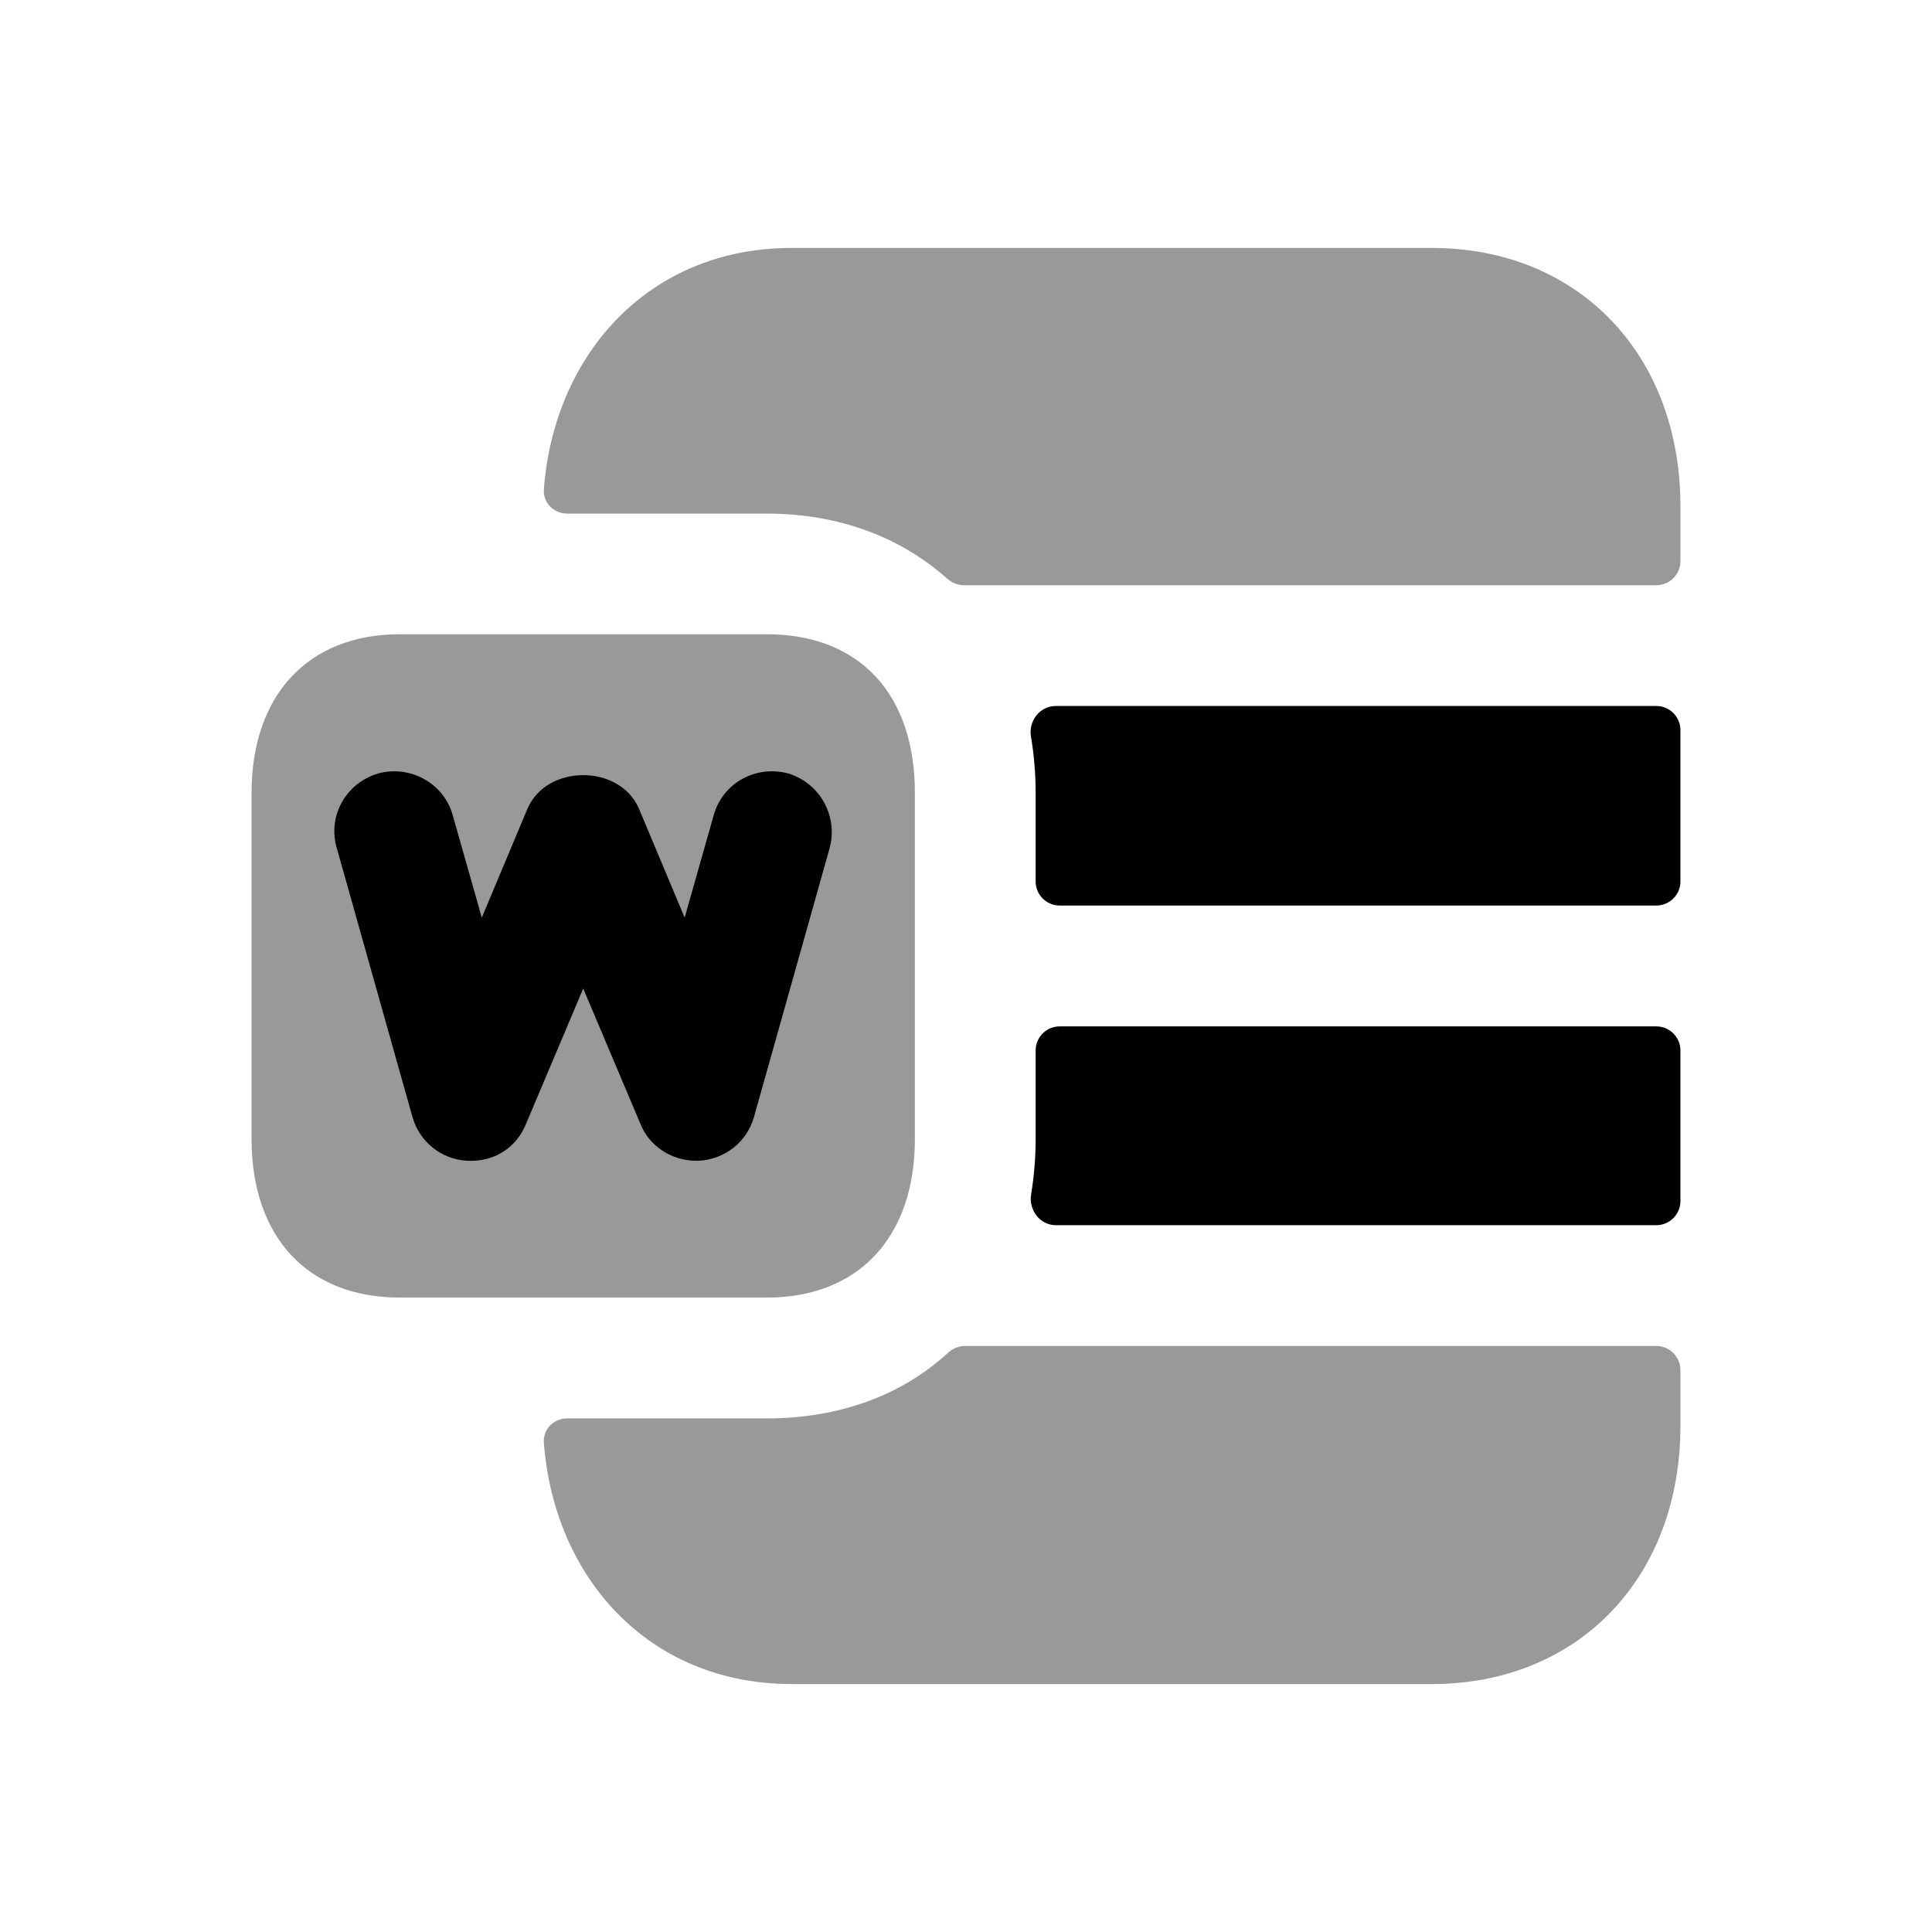 <svg width="24" height="24" viewBox="0 0 24 24" fill="none" xmlns="http://www.w3.org/2000/svg">
<g opacity="0.4">
<path fill-rule="evenodd" clip-rule="evenodd" d="M9.525 17.62H7.045C6.879 17.62 6.744 17.755 6.756 17.92C6.881 19.592 8.054 20.92 9.835 20.92H17.785C19.605 20.92 20.875 19.6 20.875 17.71V17.02C20.875 16.855 20.741 16.72 20.575 16.72H11.989C11.91 16.72 11.834 16.752 11.775 16.806C11.203 17.332 10.427 17.62 9.525 17.62Z" fill="black"/>
<path fill-rule="evenodd" clip-rule="evenodd" d="M17.785 3.08H9.835C8.054 3.08 6.881 4.408 6.756 6.08C6.744 6.245 6.879 6.38 7.045 6.38H9.525C10.427 6.38 11.194 6.678 11.766 7.188C11.824 7.239 11.898 7.27 11.976 7.27H20.575C20.74 7.27 20.875 7.136 20.875 6.97V6.29C20.875 4.4 19.605 3.08 17.785 3.08Z" fill="black"/>
</g>
<path opacity="0.4" fill-rule="evenodd" clip-rule="evenodd" d="M11.365 14.149V9.849C11.365 8.619 10.675 7.879 9.525 7.879H4.965C3.825 7.879 3.125 8.639 3.125 9.849V14.149C3.125 15.369 3.825 16.119 4.965 16.119H9.525C10.665 16.119 11.365 15.369 11.365 14.149Z" fill="black"/>
<path fill-rule="evenodd" clip-rule="evenodd" d="M12.865 9.85V10.95C12.865 11.115 12.999 11.249 13.165 11.249H20.575C20.74 11.249 20.875 11.115 20.875 10.95V9.07C20.875 8.904 20.74 8.77 20.575 8.77H13.114C12.918 8.77 12.774 8.956 12.807 9.15C12.845 9.375 12.865 9.608 12.865 9.85Z" fill="black"/>
<path fill-rule="evenodd" clip-rule="evenodd" d="M12.865 14.15C12.865 14.387 12.845 14.617 12.809 14.836C12.776 15.031 12.92 15.22 13.117 15.22H20.575C20.74 15.22 20.875 15.085 20.875 14.92V13.05C20.875 12.884 20.74 12.75 20.575 12.75H13.165C12.999 12.75 12.865 12.884 12.865 13.05V14.15Z" fill="black"/>
<path d="M8.645 14.419H8.685C9.005 14.399 9.275 14.19 9.365 13.88L10.305 10.54C10.415 10.139 10.185 9.729 9.795 9.609C9.385 9.499 8.975 9.729 8.865 10.13L8.505 11.399L7.935 10.04C7.815 9.769 7.535 9.629 7.245 9.629C6.955 9.629 6.675 9.769 6.555 10.04L5.985 11.399L5.625 10.13C5.515 9.729 5.095 9.499 4.695 9.609C4.295 9.729 4.065 10.139 4.185 10.54L5.125 13.88C5.215 14.19 5.485 14.399 5.795 14.419C6.135 14.44 6.415 14.259 6.535 13.96L7.245 12.28L7.955 13.96C8.065 14.239 8.345 14.419 8.645 14.419Z" fill="black"/>
</svg>